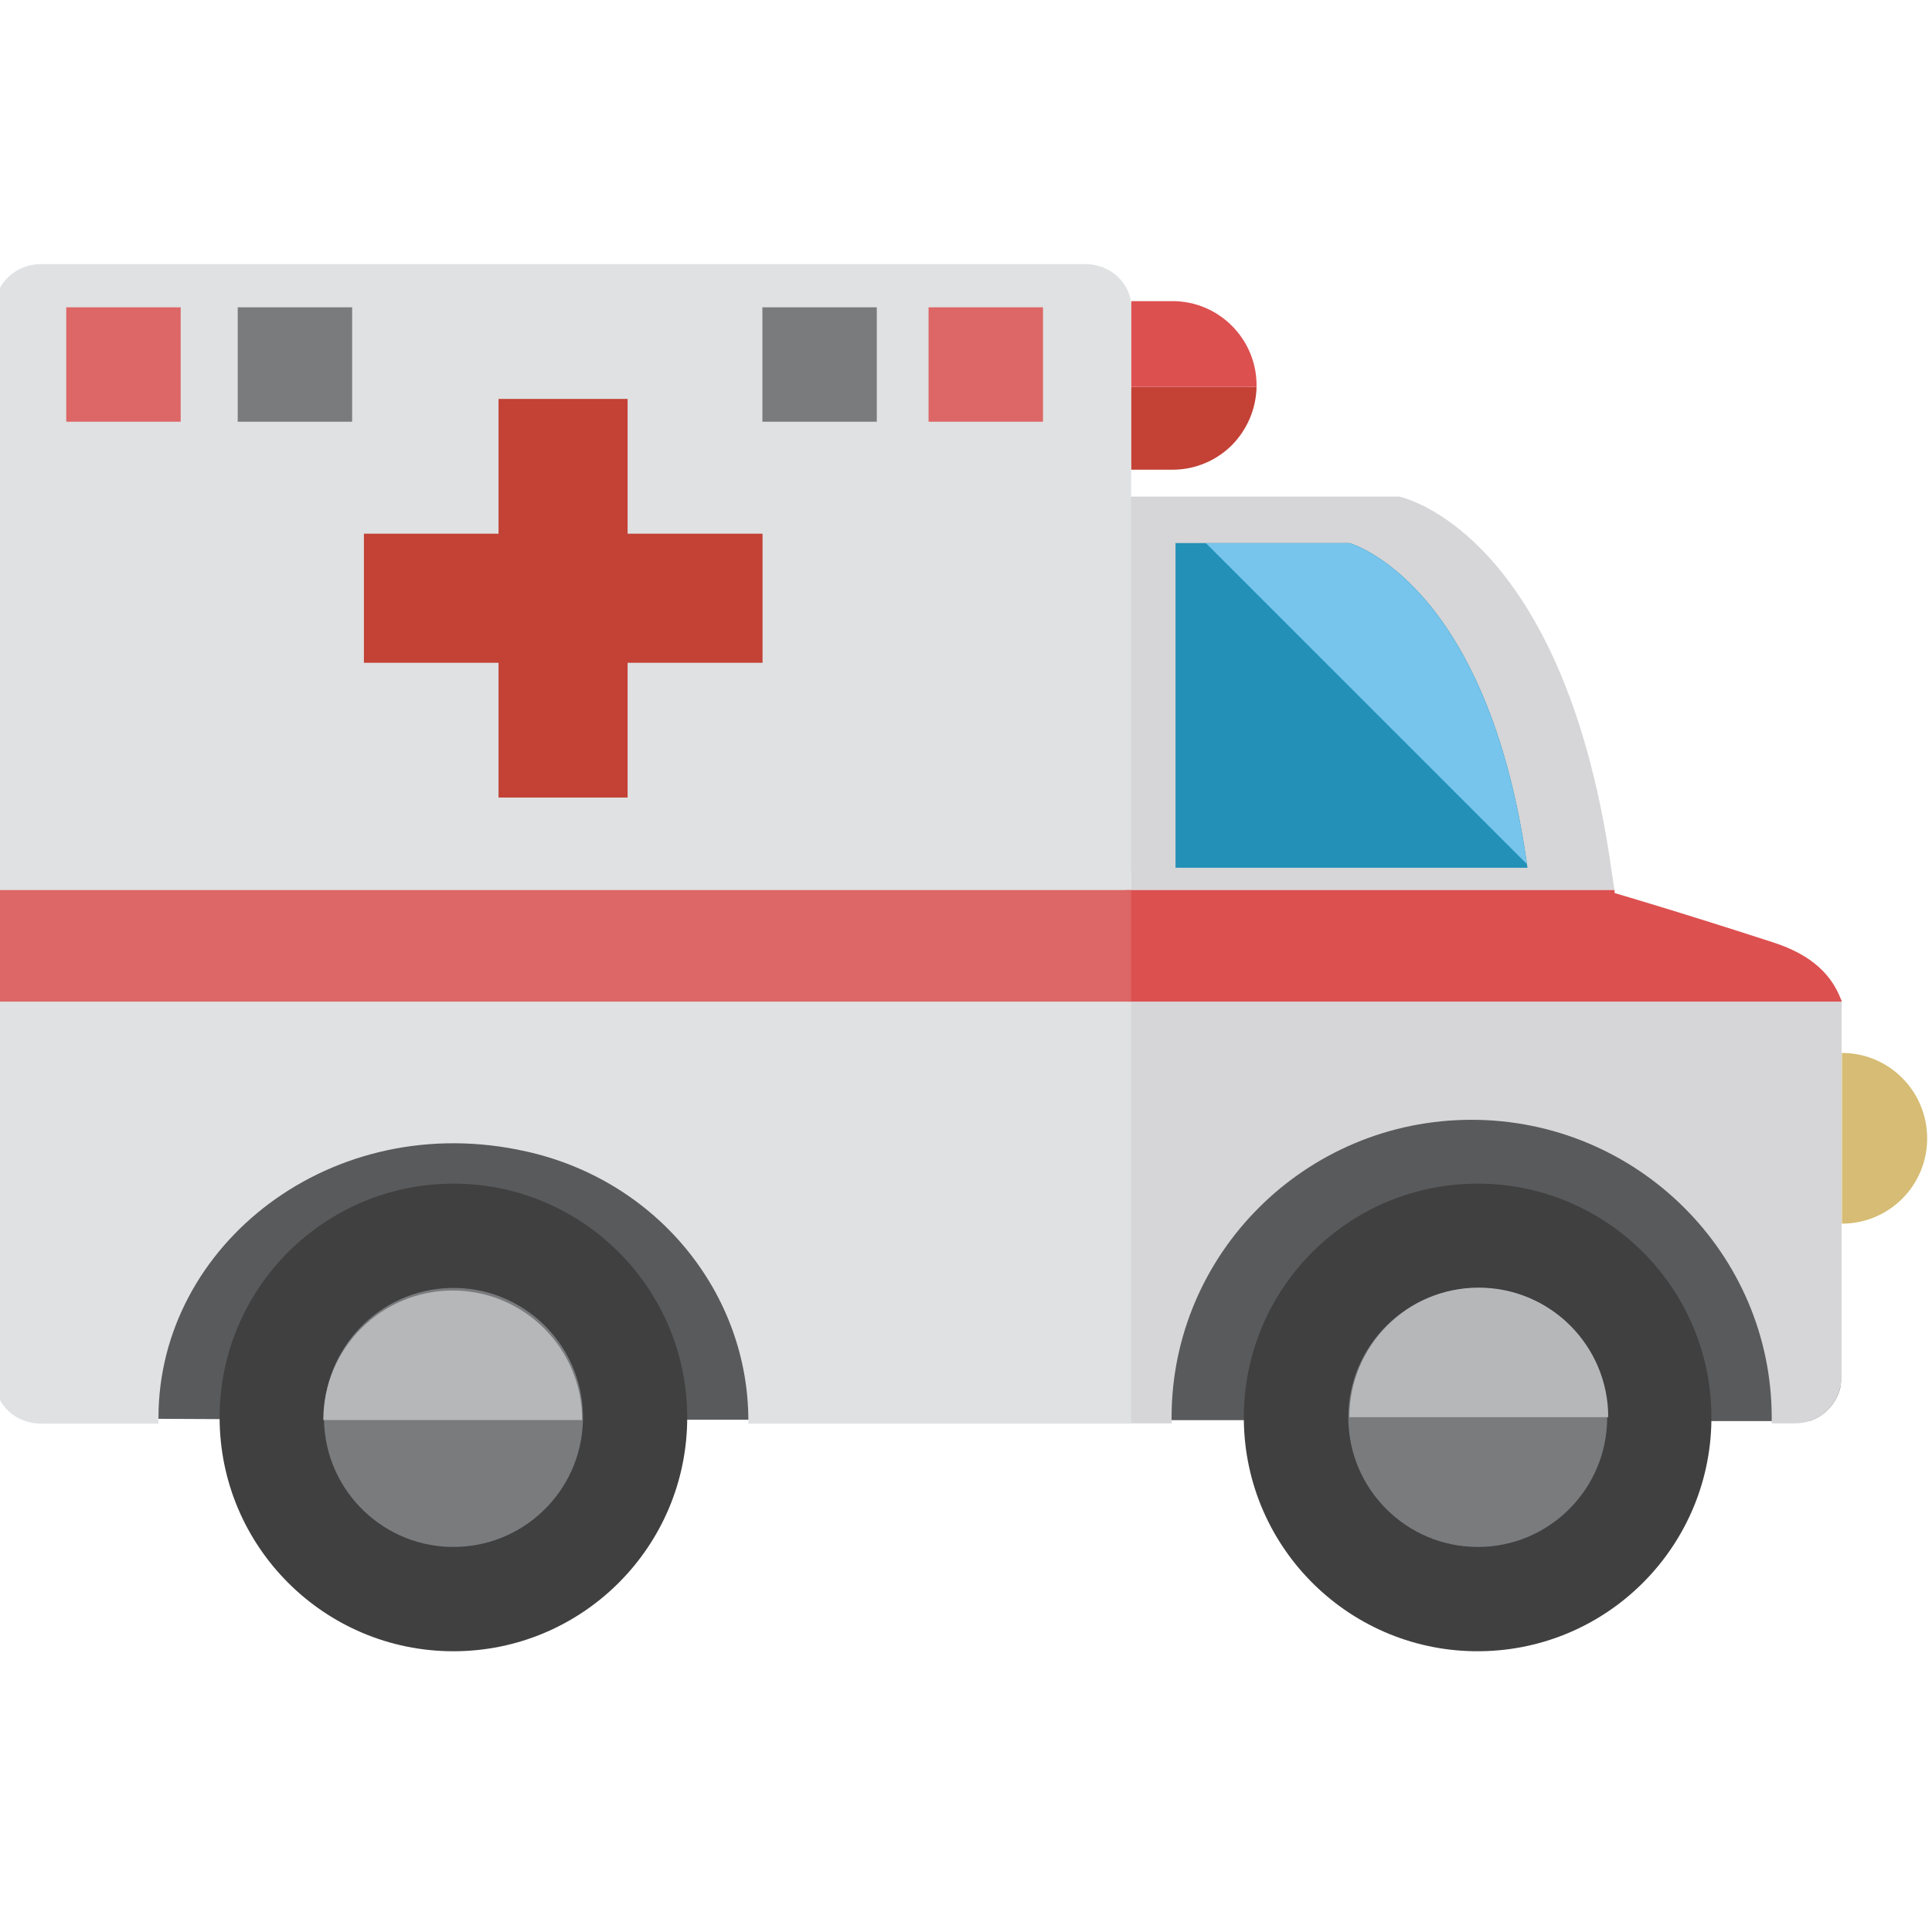 <?xml version="1.0" encoding="UTF-8"?>
<svg id="Layer_1" data-name="Layer 1" xmlns="http://www.w3.org/2000/svg" viewBox="0 0 128 128">
  <defs>
    <style>
      .cls-1 {
        fill: #595a5b;
      }

      .cls-1, .cls-2, .cls-3, .cls-4, .cls-5, .cls-6, .cls-7, .cls-8, .cls-9, .cls-10, .cls-11, .cls-12 {
        stroke-width: 0px;
      }

      .cls-2 {
        fill: #dfe1e2;
      }

      .cls-3 {
        fill: #dd5050;
      }

      .cls-4 {
        fill: #404041;
      }

      .cls-5 {
        fill: #77c5ec;
      }

      .cls-6 {
        fill: #797b7d;
      }

      .cls-7 {
        fill: #d66;
      }

      .cls-8 {
        fill: #c34135;
      }

      .cls-9 {
        fill: #2290b7;
      }

      .cls-10 {
        fill: #b5b7b9;
      }

      .cls-11 {
        fill: #d6d5d7;
      }

      .cls-12 {
        fill: #d6bc74;
      }
    </style>
  </defs>
  <path class="cls-1" d="M121.97,73.3v18.19c0,.06,0,.13-.02.19,0,.1-.02.19-.03.27-.26,1.02-1.01,1.84-1.98,2.18-.06.02-.13.02-.19.02h-6.37l-6.91-.02-17.12-.02-6.93-.02h-7.97l-24.86-.03h-4.05l-6.94-.02-17.1-.02h-6.94l-4.05-.02H3.73c-.08.05-.14.1-.21.13h-.82c-1.66,0-3.02-1.23-3.02-2.77v-1.97c.03-.22.05-.42.05-.56v-15.55h122.24Z"/>
  <path class="cls-11" d="M106.96,58.97c-.08-.51-.14-.99-.22-1.48l-.12-.82c-.94-6.07-2.45-10.61-4.13-13.99-4.32-8.71-9.8-9.78-9.8-9.78h-18.24l.2,24.73h.28v1.34h32.02Z"/>
  <path class="cls-11" d="M122.01,66.21v25.01c0,.26-.03.5-.1.74-.26,1.02-1.01,1.84-1.98,2.18-.3.1-.64.16-.98.16h-1.57v-.38c0-10.86-8.91-19.73-19.89-19.73s-19.87,8.86-19.87,19.73v.38h-3.18v-28.08h47.57Z"/>
  <path class="cls-9" d="M77.88,57.49h23.32c-2.62-19.01-11.8-21.51-11.8-21.51h-11.52v21.51Z"/>
  <path class="cls-5" d="M101.16,57.25c-2.67-18.78-11.76-21.26-11.76-21.26h-9.5l21.26,21.26Z"/>
  <path class="cls-12" d="M122.03,69.76c3.12,0,5.65,2.53,5.65,5.66s-2.53,5.65-5.65,5.65v-11.31Z"/>
  <g>
    <circle class="cls-4" cx="97.9" cy="93.91" r="15.49" transform="translate(-1.16 1.22) rotate(-.71)"/>
    <path class="cls-6" d="M106.48,93.91c0,4.74-3.84,8.58-8.57,8.58s-8.58-3.84-8.58-8.58,3.84-8.58,8.58-8.58,8.57,3.84,8.57,8.58Z"/>
  </g>
  <g>
    <path class="cls-4" d="M45.53,93.91c0,8.56-6.94,15.49-15.49,15.49s-15.49-6.94-15.49-15.49,6.94-15.49,15.49-15.49,15.49,6.94,15.49,15.49Z"/>
    <circle class="cls-6" cx="30.04" cy="93.91" r="8.58" transform="translate(-2.25 .75) rotate(-1.38)"/>
  </g>
  <path class="cls-10" d="M21.42,94.08c0-4.74,3.84-8.58,8.57-8.58s8.58,3.84,8.58,8.58h-17.15Z"/>
  <path class="cls-10" d="M89.4,93.89c0-4.74,3.84-8.58,8.57-8.58s8.58,3.84,8.58,8.58h-17.15Z"/>
  <path class="cls-2" d="M74.94,20.32v74h-25.36v-.21c0-8.37-5.98-15.87-14.7-17.82-12.86-2.9-24.38,6.16-24.38,17.63v.4H2.71c-1.66,0-3.02-1.25-3.02-2.8V20.32c0-1.55,1.36-2.82,3.02-2.82h69.21c1.07,0,2.03.53,2.56,1.34.3.43.46.93.46,1.47Z"/>
  <path class="cls-3" d="M122.02,66.32v.04h-47.42v-7.39s.34,0,.34,0h32.02c0,.06.02.14.02.2,0,0,3.97,1.15,10.48,3.26,2.63.85,3.93,2.19,4.55,3.89Z"/>
  <polygon class="cls-7" points="74.94 58.97 74.94 66.36 -.31 66.36 -.31 58.97 74.6 58.97 74.94 58.97"/>
  <g>
    <path class="cls-8" d="M83.25,25.65c-.04,1.5-.65,2.83-1.62,3.83-1.01,1.01-2.41,1.64-3.95,1.64h-2.73v-5.47h8.3Z"/>
    <path class="cls-3" d="M83.25,25.52v.12h-8.3v-5.69h2.73c3.08,0,5.57,2.51,5.57,5.57Z"/>
  </g>
  <rect class="cls-7" x="4.39" y="20.36" width="7.58" height="7.58"/>
  <rect class="cls-6" x="15.75" y="20.36" width="7.58" height="7.58"/>
  <rect class="cls-6" x="50.51" y="20.36" width="7.58" height="7.58"/>
  <rect class="cls-7" x="61.52" y="20.36" width="7.58" height="7.58"/>
  <g>
    <rect class="cls-8" x="24.11" y="35.36" width="26.41" height="8.55"/>
    <rect class="cls-8" x="24.11" y="35.36" width="26.41" height="8.55" transform="translate(-2.33 76.95) rotate(-90)"/>
  </g>
</svg>